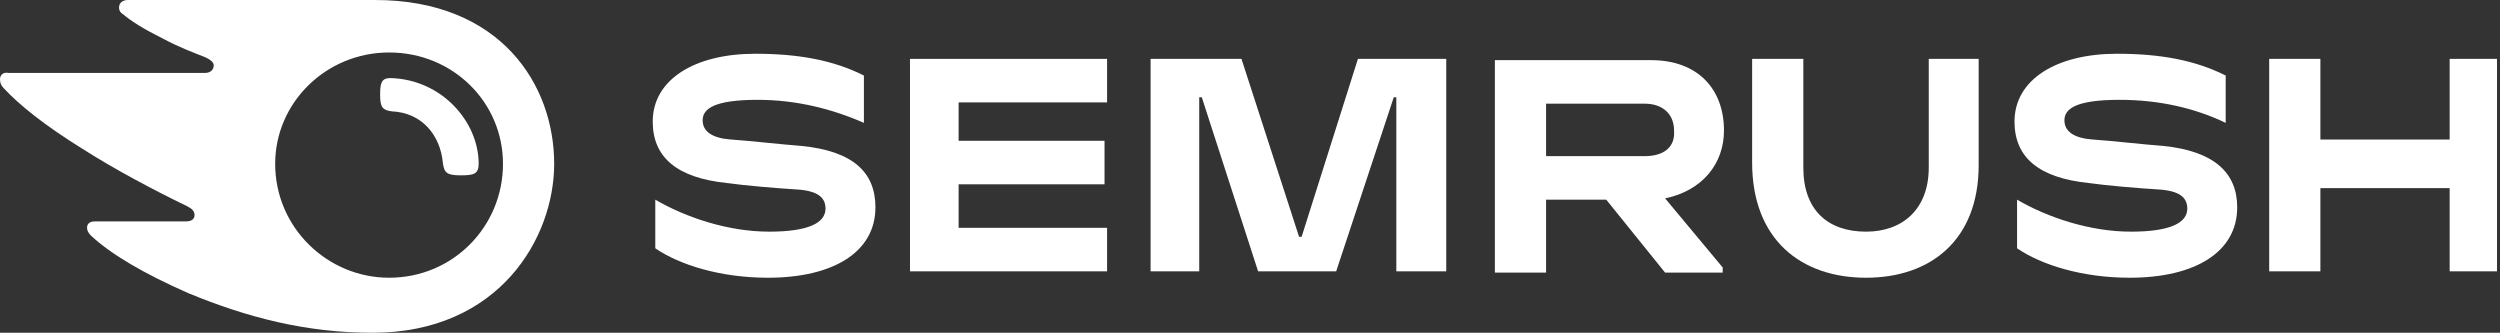 <svg width="293" height="39" viewBox="0 0 293 39" fill="none" xmlns="http://www.w3.org/2000/svg">
<rect x="0" y="0" width="293" height="39" fill="#333333" stroke="none"/>
<g clip-path="url(#clip0_2678_8524)">
<path d="M202.05 15.3C202.05 10.5 199.05 7.05 193.5 7.05H175.2V31.95H181.2V23.4H188.25L195.15 31.95H201.9V31.35L195.15 23.25C199.5 22.35 202.05 19.2 202.05 15.3ZM192.75 18.3H181.2V12.15H192.75C194.85 12.15 196.2 13.35 196.2 15.3C196.35 17.25 195 18.3 192.75 18.3Z" fill="white"/>
<path d="M292.65 6.9H287.1V16.35H271.95V6.9H265.95V31.8H271.95V22.05H287.1V31.8H292.65V6.9Z" fill="white"/>
<path d="M159.15 6.9L152.55 27.75H152.25L145.5 6.9H134.85V31.8H140.55V11.4H140.85L147.45 31.8H156.6L163.35 11.4H163.65V31.8H169.5V6.9H159.15Z" fill="white"/>
<path d="M93.9 17.1C91.8 16.95 87.9 16.5 85.65 16.35C83.55 16.2 82.35 15.45 82.35 14.1C82.35 12.75 83.7 11.7 88.8 11.7C93.3 11.7 97.5 12.75 101.25 14.4V8.85C97.65 7.05 93.6 6.3 88.5 6.3C81.45 6.3 76.5 9.3 76.5 14.25C76.5 18.45 79.35 20.85 85.2 21.45C87.3 21.75 90.9 22.05 93.3 22.2C96 22.35 96.75 23.25 96.75 24.45C96.75 26.1 94.8 27.15 90.15 27.15C85.35 27.15 80.4 25.5 76.8 23.4V29.1C79.65 31.05 84.45 32.55 90 32.55C97.65 32.55 102.6 29.55 102.6 24.3C102.6 20.25 100.05 17.7 93.9 17.1Z" fill="white"/>
<path d="M106.65 6.9V31.8H129.75V26.7H112.35V21.6H129.45V16.5H112.35V12H129.75V6.9H106.65Z" fill="white"/>
<path d="M253.5 17.1C251.4 16.95 247.5 16.5 245.25 16.35C243.15 16.2 241.95 15.45 241.95 14.1C241.95 12.75 243.3 11.7 248.4 11.7C252.9 11.7 257.1 12.6 260.85 14.4V8.85C257.25 7.05 253.2 6.3 248.1 6.3C241.05 6.3 236.1 9.3 236.1 14.25C236.1 18.45 238.95 20.85 244.8 21.45C246.9 21.75 250.5 22.05 252.9 22.2C255.6 22.35 256.35 23.25 256.35 24.45C256.35 26.1 254.4 27.15 249.75 27.15C244.95 27.15 240 25.5 236.4 23.4V29.1C239.25 31.05 244.05 32.55 249.6 32.55C257.25 32.55 262.2 29.55 262.2 24.3C262.2 20.25 259.5 17.7 253.5 17.1Z" fill="white"/>
<path d="M226.05 6.9V19.65C226.05 24.45 223.05 27.15 218.7 27.15C214.2 27.15 211.35 24.6 211.35 19.65V6.9H205.35V19.05C205.35 28.05 211.05 32.55 218.7 32.55C226.2 32.55 231.9 28.2 231.9 19.35V6.9H226.05Z" fill="white"/>
<path d="M56.1 19.2C56.1 20.4 55.5 20.55 54 20.55C52.35 20.55 52.05 20.25 51.9 19.05C51.6 15.9 49.5 13.2 45.9 13.05C44.85 12.9 44.55 12.6 44.55 11.1C44.55 9.75 44.7 9.15 45.75 9.15C51.75 9.3 56.1 14.25 56.1 19.2ZM64.95 19.2C64.95 9.9 58.65 0 43.95 0H15C14.4 0 13.95 0.3 13.95 0.9C13.95 1.2 14.1 1.5 14.4 1.65C15.45 2.55 16.95 3.45 19.05 4.5C21 5.55 22.65 6.15 24.15 6.75C24.75 7.05 25.05 7.35 25.05 7.65C25.05 8.1 24.75 8.55 24 8.55H1.05C0.3 8.4 0 8.85 0 9.3C0 9.75 0.15 10.05 0.45 10.35C2.25 12.3 5.25 14.7 9.6 17.4C13.35 19.8 18.15 22.35 21.9 24.15C22.5 24.45 22.8 24.75 22.8 25.2C22.8 25.65 22.5 25.95 21.75 25.95H11.1C10.5 25.95 10.2 26.25 10.2 26.7C10.2 27 10.35 27.3 10.65 27.6C13.05 29.85 16.95 32.1 22.05 34.35C28.95 37.2 35.85 39 43.65 39C58.5 39 64.95 27.9 64.95 19.2ZM45.6 32.55C38.4 32.55 32.25 26.7 32.25 19.2C32.25 12 38.25 6.15 45.6 6.15C53.1 6.15 58.95 12 58.95 19.2C58.95 26.55 53.1 32.55 45.6 32.55Z" fill="white"/>
</g>
<defs>
<clipPath id="clip0_2678_8524">
<rect width="292.65" height="39" fill="white"/>
</clipPath>
</defs>
</svg>
